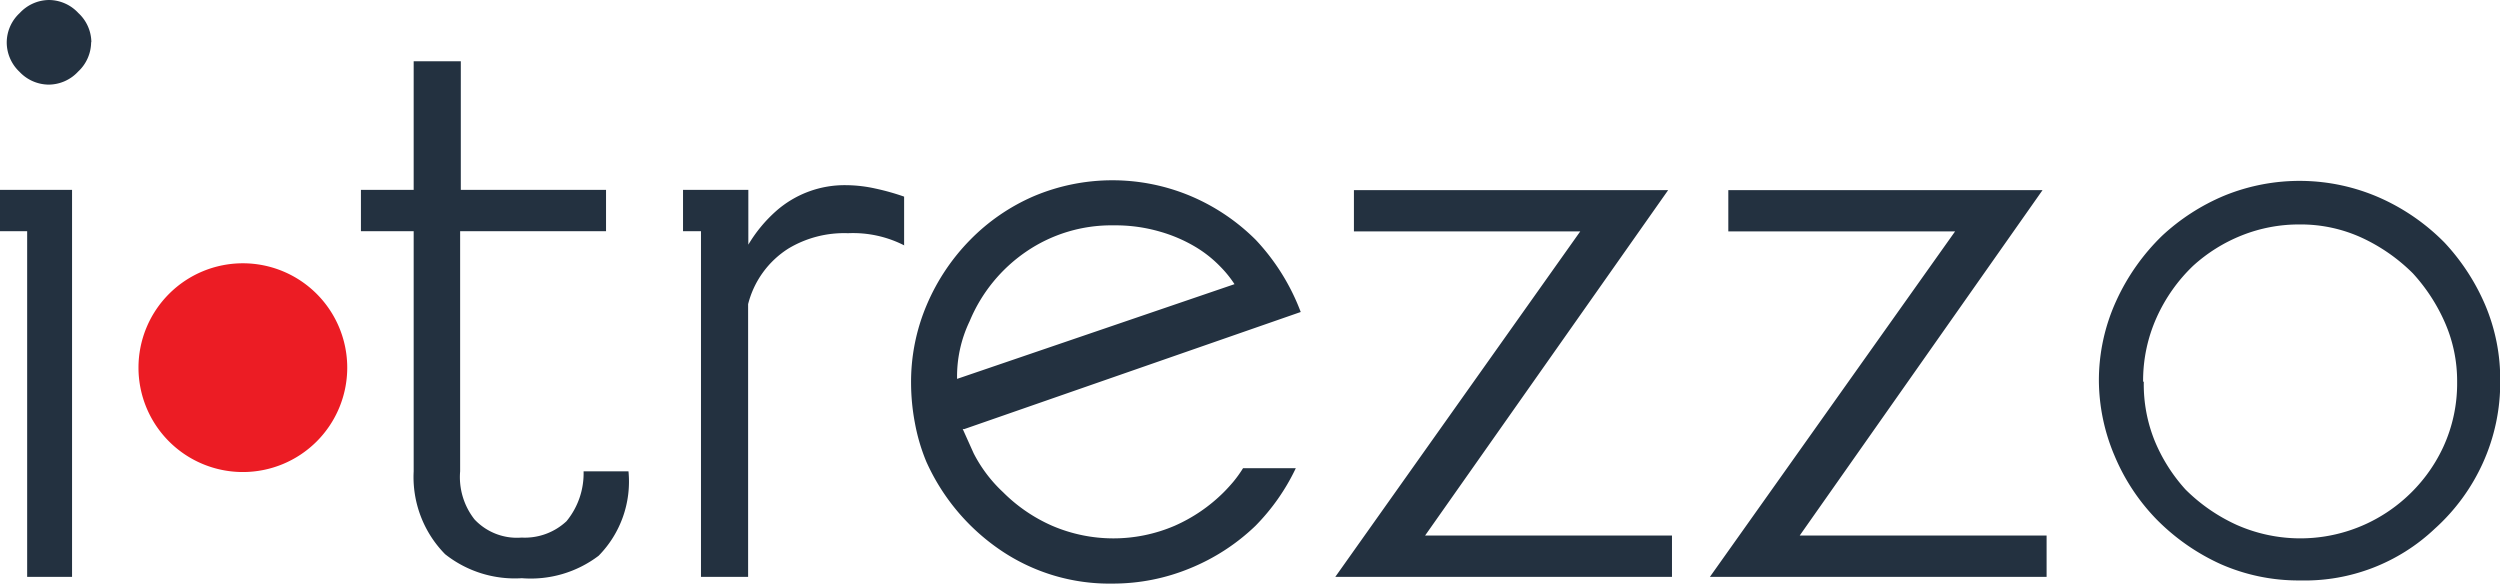 <svg id="Layer_1" data-name="Layer 1" xmlns="http://www.w3.org/2000/svg" xmlns:xlink="http://www.w3.org/1999/xlink" width="111.38" height="26" viewBox="0 0 111.38 26"><defs><style>.cls-1{fill:#233140;}.cls-2{fill:#ec1c24;}</style><symbol id="a" data-name="a" viewBox="0 0 111.38 26"><path class="cls-1" d="M16.08,8.46h2.35V2.73h2.1V8.46H27V10.3h-6.5V21a3.05,3.05,0,0,0,.64,2.14,2.59,2.59,0,0,0,2.1.81,2.72,2.72,0,0,0,2-.73A3.36,3.36,0,0,0,26,21h2a4.71,4.71,0,0,1-1.33,3.76,5,5,0,0,1-3.42,1,5,5,0,0,1-3.42-1.07A4.9,4.9,0,0,1,18.43,21V10.3H16.08V8.46h0ZM40.3,10.94a5,5,0,0,0-2.52-.55,4.82,4.82,0,0,0-2.65.68,4.13,4.13,0,0,0-1.8,2.48V25.7h-2.1V10.3H30.43V8.46h2.91V10.9a6.31,6.31,0,0,1,1.24-1.5A4.61,4.61,0,0,1,37.7,8.25,6.18,6.18,0,0,1,39,8.4a10.58,10.58,0,0,1,1.28.36v2.18h0Zm2.59,8.17,0.49,1.09a6.28,6.28,0,0,0,1.31,1.73,7.14,7.14,0,0,0,2.2,1.5,6.91,6.91,0,0,0,5.43,0,7.19,7.19,0,0,0,2.2-1.5q0.21-.21.43-0.47a5.52,5.52,0,0,0,.43-0.6h2.35a9.36,9.36,0,0,1-1.8,2.57,9.23,9.23,0,0,1-2.89,1.88,9,9,0,0,1-3.48.69,8.62,8.62,0,0,1-5-1.5,9.42,9.42,0,0,1-3.29-3.93,8.46,8.46,0,0,1-.51-1.73,9.67,9.67,0,0,1-.17-1.78,8.74,8.74,0,0,1,.7-3.48,9.31,9.31,0,0,1,1.93-2.89,8.93,8.93,0,0,1,2.84-1.95,9,9,0,0,1,7,0,9.14,9.14,0,0,1,2.89,1.95,9.66,9.66,0,0,1,2,3.21l-15,5.22h0ZM55,12.66a5,5,0,0,0-.64-0.79A5.35,5.35,0,0,0,53.26,11a6.64,6.64,0,0,0-1.58-.68,7.09,7.09,0,0,0-2.07-.28,6.72,6.72,0,0,0-3.89,1.17,7,7,0,0,0-2.52,3.1,5.68,5.68,0,0,0-.56,2.57L55,12.66h0Zm15.42-2.35H60.32V8.47h14L63.49,23.86h11V25.7h-15L70.41,10.3h0Zm16.7,0H77V8.47H91L80.18,23.86h11V25.7h-15L87.11,10.3h0ZM93.51,17a8.5,8.5,0,0,1,.77-3.59,9.58,9.58,0,0,1,2.05-2.91,9.39,9.39,0,0,1,2.76-1.78,8.86,8.86,0,0,1,6.93.09,9.39,9.39,0,0,1,2.89,2,9.58,9.58,0,0,1,1.82,2.8,8.48,8.48,0,0,1,.66,3.36,8.69,8.69,0,0,1-.77,3.65,8.83,8.83,0,0,1-2.14,2.93,8.42,8.42,0,0,1-6,2.31,8.59,8.59,0,0,1-3.55-.73,9.55,9.55,0,0,1-2.86-2,9.08,9.08,0,0,1-1.86-2.82A8.67,8.67,0,0,1,93.51,17h0Zm2,0A6.71,6.71,0,0,0,96,19.65a7.47,7.47,0,0,0,1.37,2.16,7.8,7.8,0,0,0,2.29,1.58,7,7,0,0,0,7.46-1.16,7,7,0,0,0,1.73-2.31,6.76,6.76,0,0,0,.62-2.91,6.48,6.48,0,0,0-.54-2.63,8,8,0,0,0-1.43-2.2,7.94,7.94,0,0,0-2.26-1.58,6.51,6.51,0,0,0-2.78-.6,6.87,6.87,0,0,0-2.59.49,7.15,7.15,0,0,0-2.16,1.35,7.36,7.36,0,0,0-1.63,2.31,6.85,6.85,0,0,0-.6,2.86h0ZM0,10.3V8.46H3.21V25.7h-2V10.3H0ZM4.06,1.88a1.8,1.8,0,0,1-.58,1.31,1.8,1.8,0,0,1-1.31.58,1.8,1.8,0,0,1-1.3-.57A1.8,1.8,0,0,1,.3,1.88,1.79,1.79,0,0,1,.88.58,1.8,1.8,0,0,1,2.18,0,1.8,1.8,0,0,1,3.49.58a1.79,1.79,0,0,1,.58,1.3h0Z"/><path class="cls-2" d="M10.82,11.73a4.65,4.65,0,1,1-4.65,4.65A4.65,4.65,0,0,1,10.82,11.73Z"/></symbol></defs><title>itrezzo-logo-</title><use width="111.38" height="26" transform="translate(0)" xlink:href="#a"/></svg>